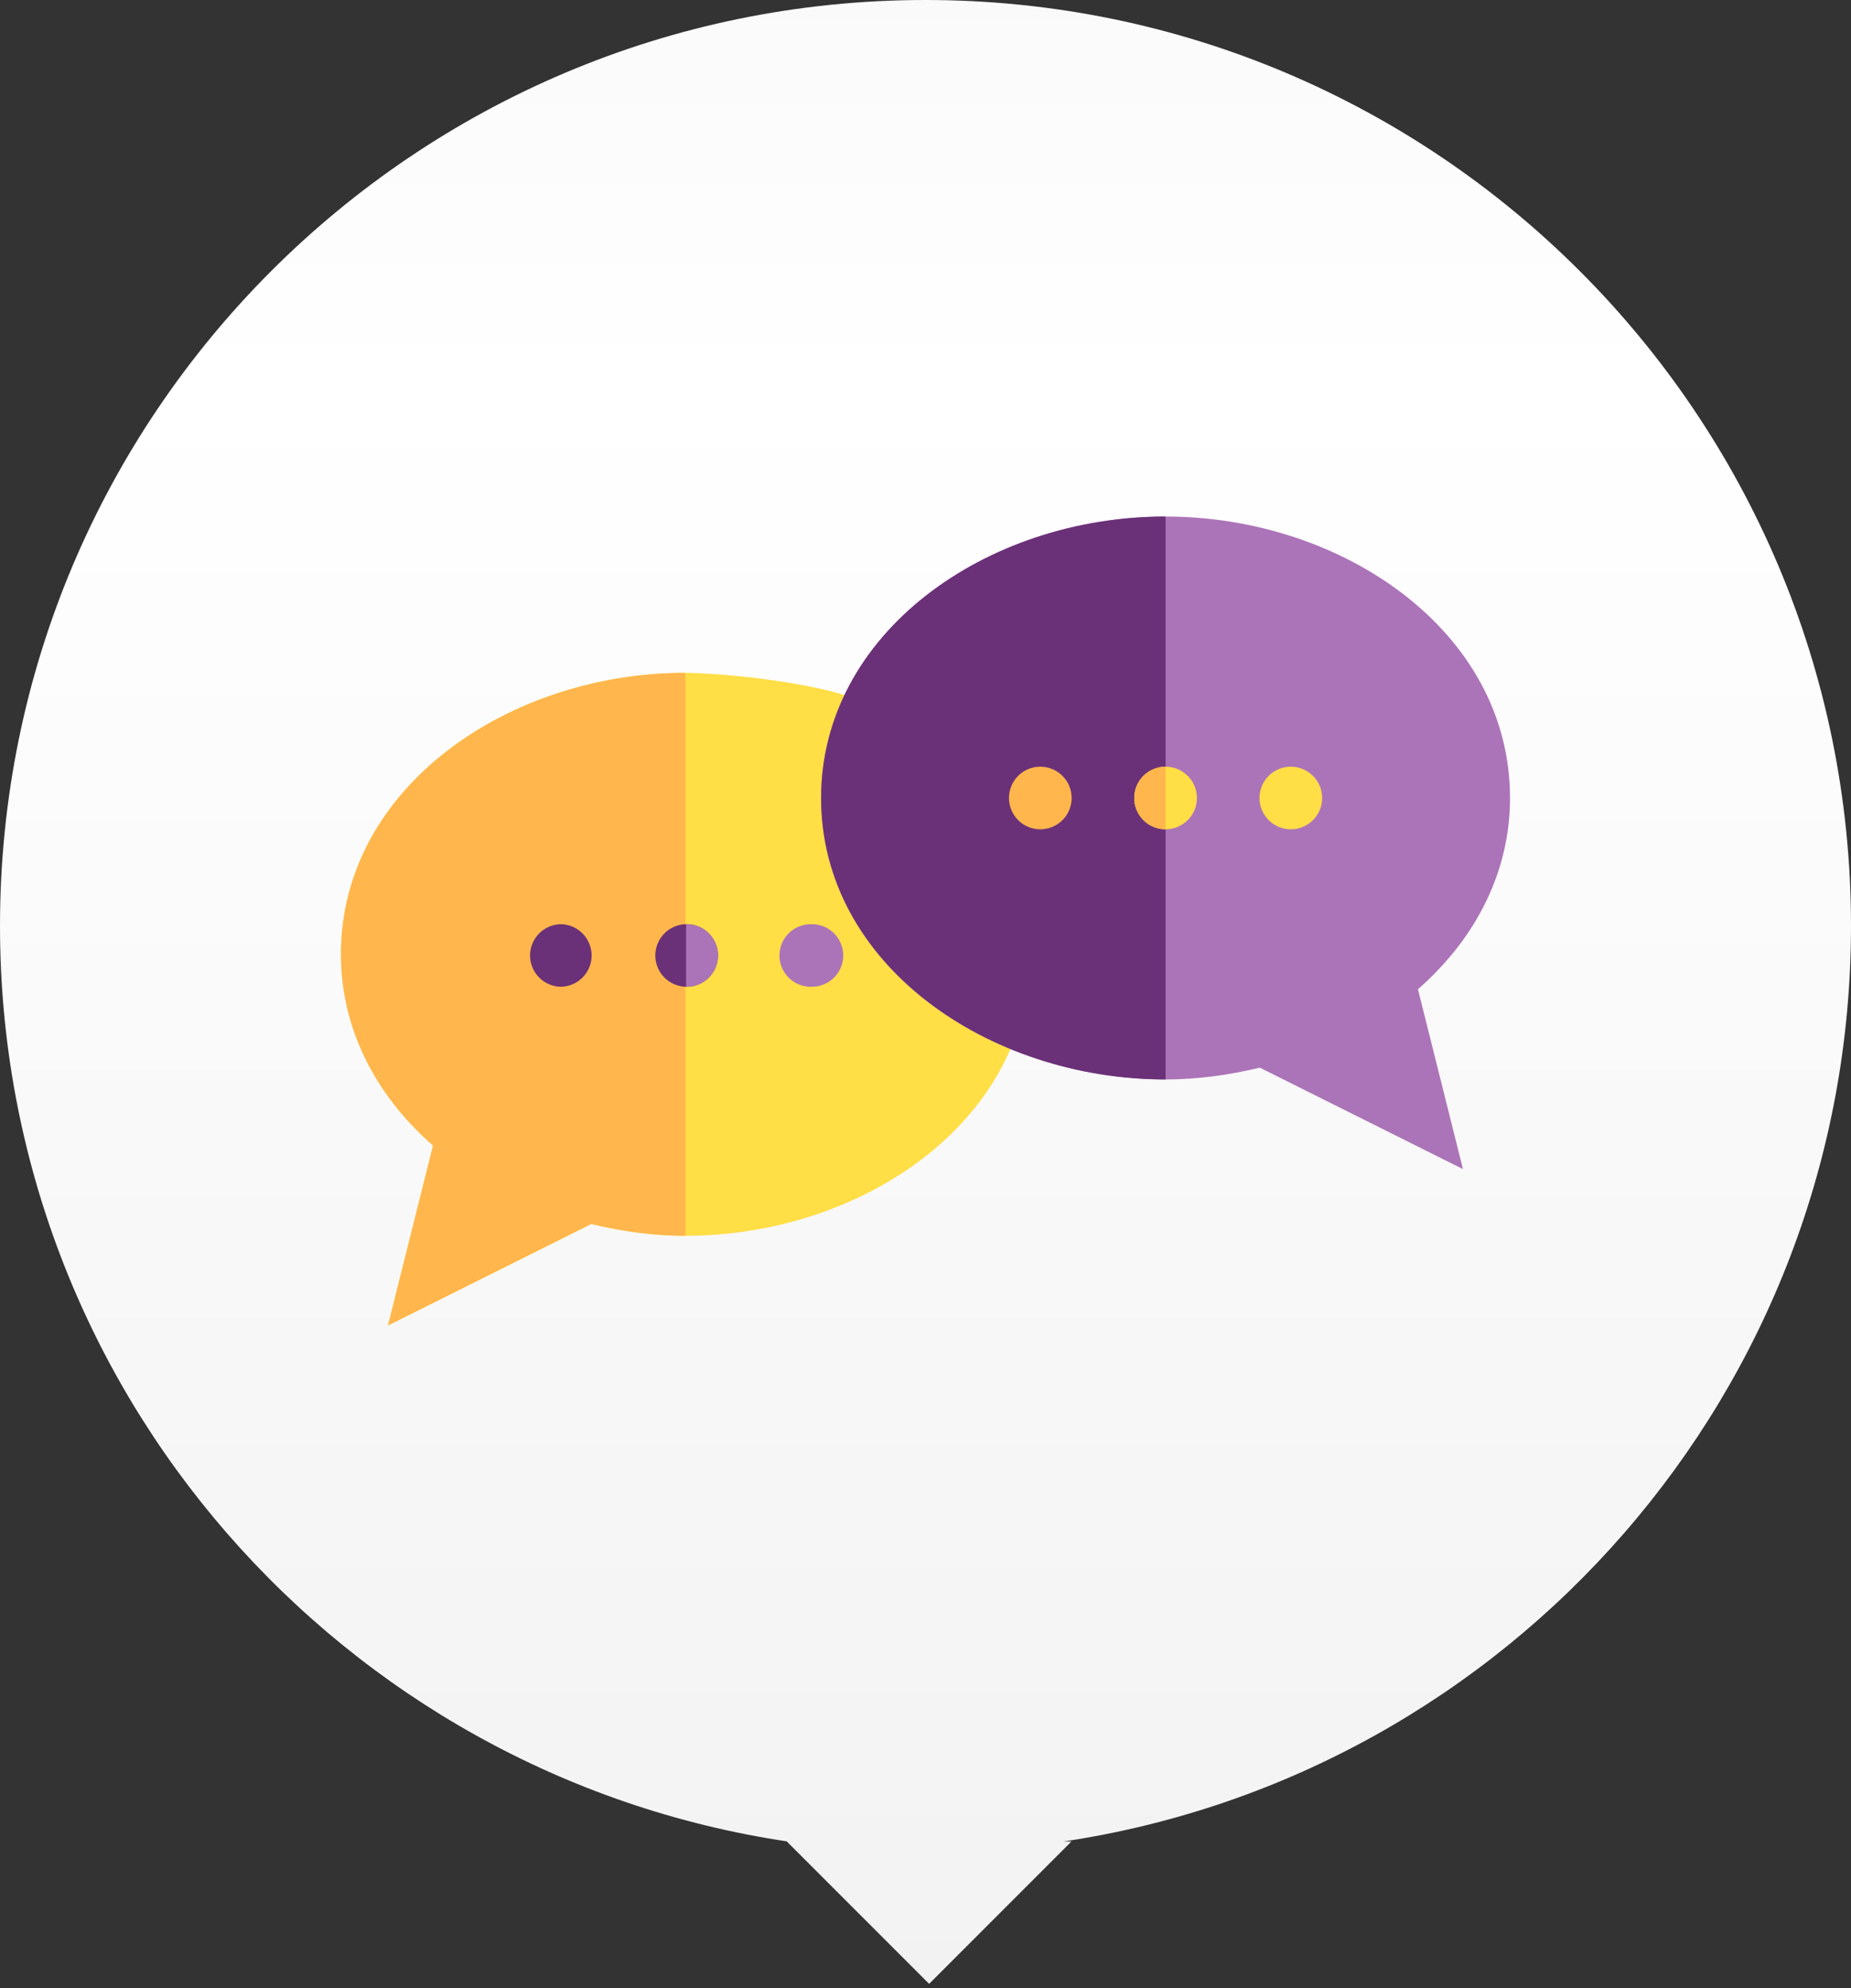 <?xml version="1.0" encoding="UTF-8"?> <svg xmlns="http://www.w3.org/2000/svg" width="190" height="204" viewBox="0 0 190 204"><rect x="0" y="0" width="190" height="204" fill="#333333" stroke="none"/><defs><linearGradient x1="50%" y1="0%" x2="50%" y2="100%" id="c29s137i0a"><stop stop-color="#FAFAFA" offset="0%"></stop><stop stop-color="#FFF" offset="19.985%"></stop><stop stop-color="#F2F2F2" offset="100%"></stop></linearGradient></defs><g fill="none" fill-rule="evenodd"><path d="M95 0c52.467 0 95 42.533 95 95 0 47.664-35.103 87.13-80.867 93.956l.841-.001-14.602 14.602-14.602-14.602h.097C35.103 182.13 0 142.666 0 95 0 42.533 42.533 0 95 0z" fill="url(#c29s137i0a)"></path><g fill-rule="nonzero"><path d="m39.83 136 20.854-10.41c3.399.813 6.572 1.211 9.673 1.211 18.135 0 35.357-11.764 35.357-28.88 0-2.807-.49-5.584-1.459-8.252-6.656-10.196-11.789-16.058-15.399-17.584-5.415-2.29-15.69-3.045-18.499-3.045C52.222 69.04 35 80.804 35 97.92c0 7.372 3.339 14.27 9.452 19.624L39.83 136z" fill="#FFDE46"></path><path d="M83.278 94.832h.01a3.209 3.209 0 1 1 0 6.417h-.01a3.209 3.209 0 1 1 0-6.417z" fill="#AC74B8"></path><path d="M44.452 117.544 39.83 136l20.854-10.41c3.399.813 6.572 1.211 9.673 1.211V69.04C52.222 69.04 35 80.804 35 97.92c0 7.372 3.339 14.27 9.452 19.624z" fill="#FFB64C"></path><path d="M119.643 53C137.778 53 155 64.764 155 81.88c0 7.373-3.339 14.27-9.452 19.624l4.622 18.456-20.854-10.41c-3.399.813-6.572 1.211-9.673 1.211-18.135 0-35.357-11.764-35.357-28.88C84.286 65.072 101.12 53 119.643 53z" fill="#AC74B8"></path><path d="M84.286 81.88c0 17.117 17.222 28.881 35.357 28.881V53c-18.523 0-35.357 12.072-35.357 28.88z" fill="#6B3178"></path><path d="M132.505 78.672h-.01a3.209 3.209 0 0 0 0 6.418h.01a3.209 3.209 0 0 0 0-6.418z" fill="#FFDE46"></path><path d="M57.564 94.832h.01a3.209 3.209 0 0 1 0 6.417h-.01a3.209 3.209 0 0 1 0-6.417zM70.421 94.832h.01a3.209 3.209 0 1 1 0 6.417h-.01a3.209 3.209 0 0 1 0-6.417z" fill="#6B3178"></path><path d="M70.426 94.832h.006a3.209 3.209 0 1 1 0 6.417h-.006v-6.417z" fill="#AC74B8"></path><path d="M119.648 78.672h-.01a3.209 3.209 0 1 0 0 6.418h.01a3.209 3.209 0 0 0 0-6.418z" fill="#FFDE46"></path><path d="M119.643 78.672h-.006a3.209 3.209 0 1 0 0 6.418h.006v-6.418zM106.791 78.672h-.01a3.209 3.209 0 0 0 0 6.418h.01a3.209 3.209 0 0 0 0-6.418z" fill="#FFB64C"></path></g></g></svg> 